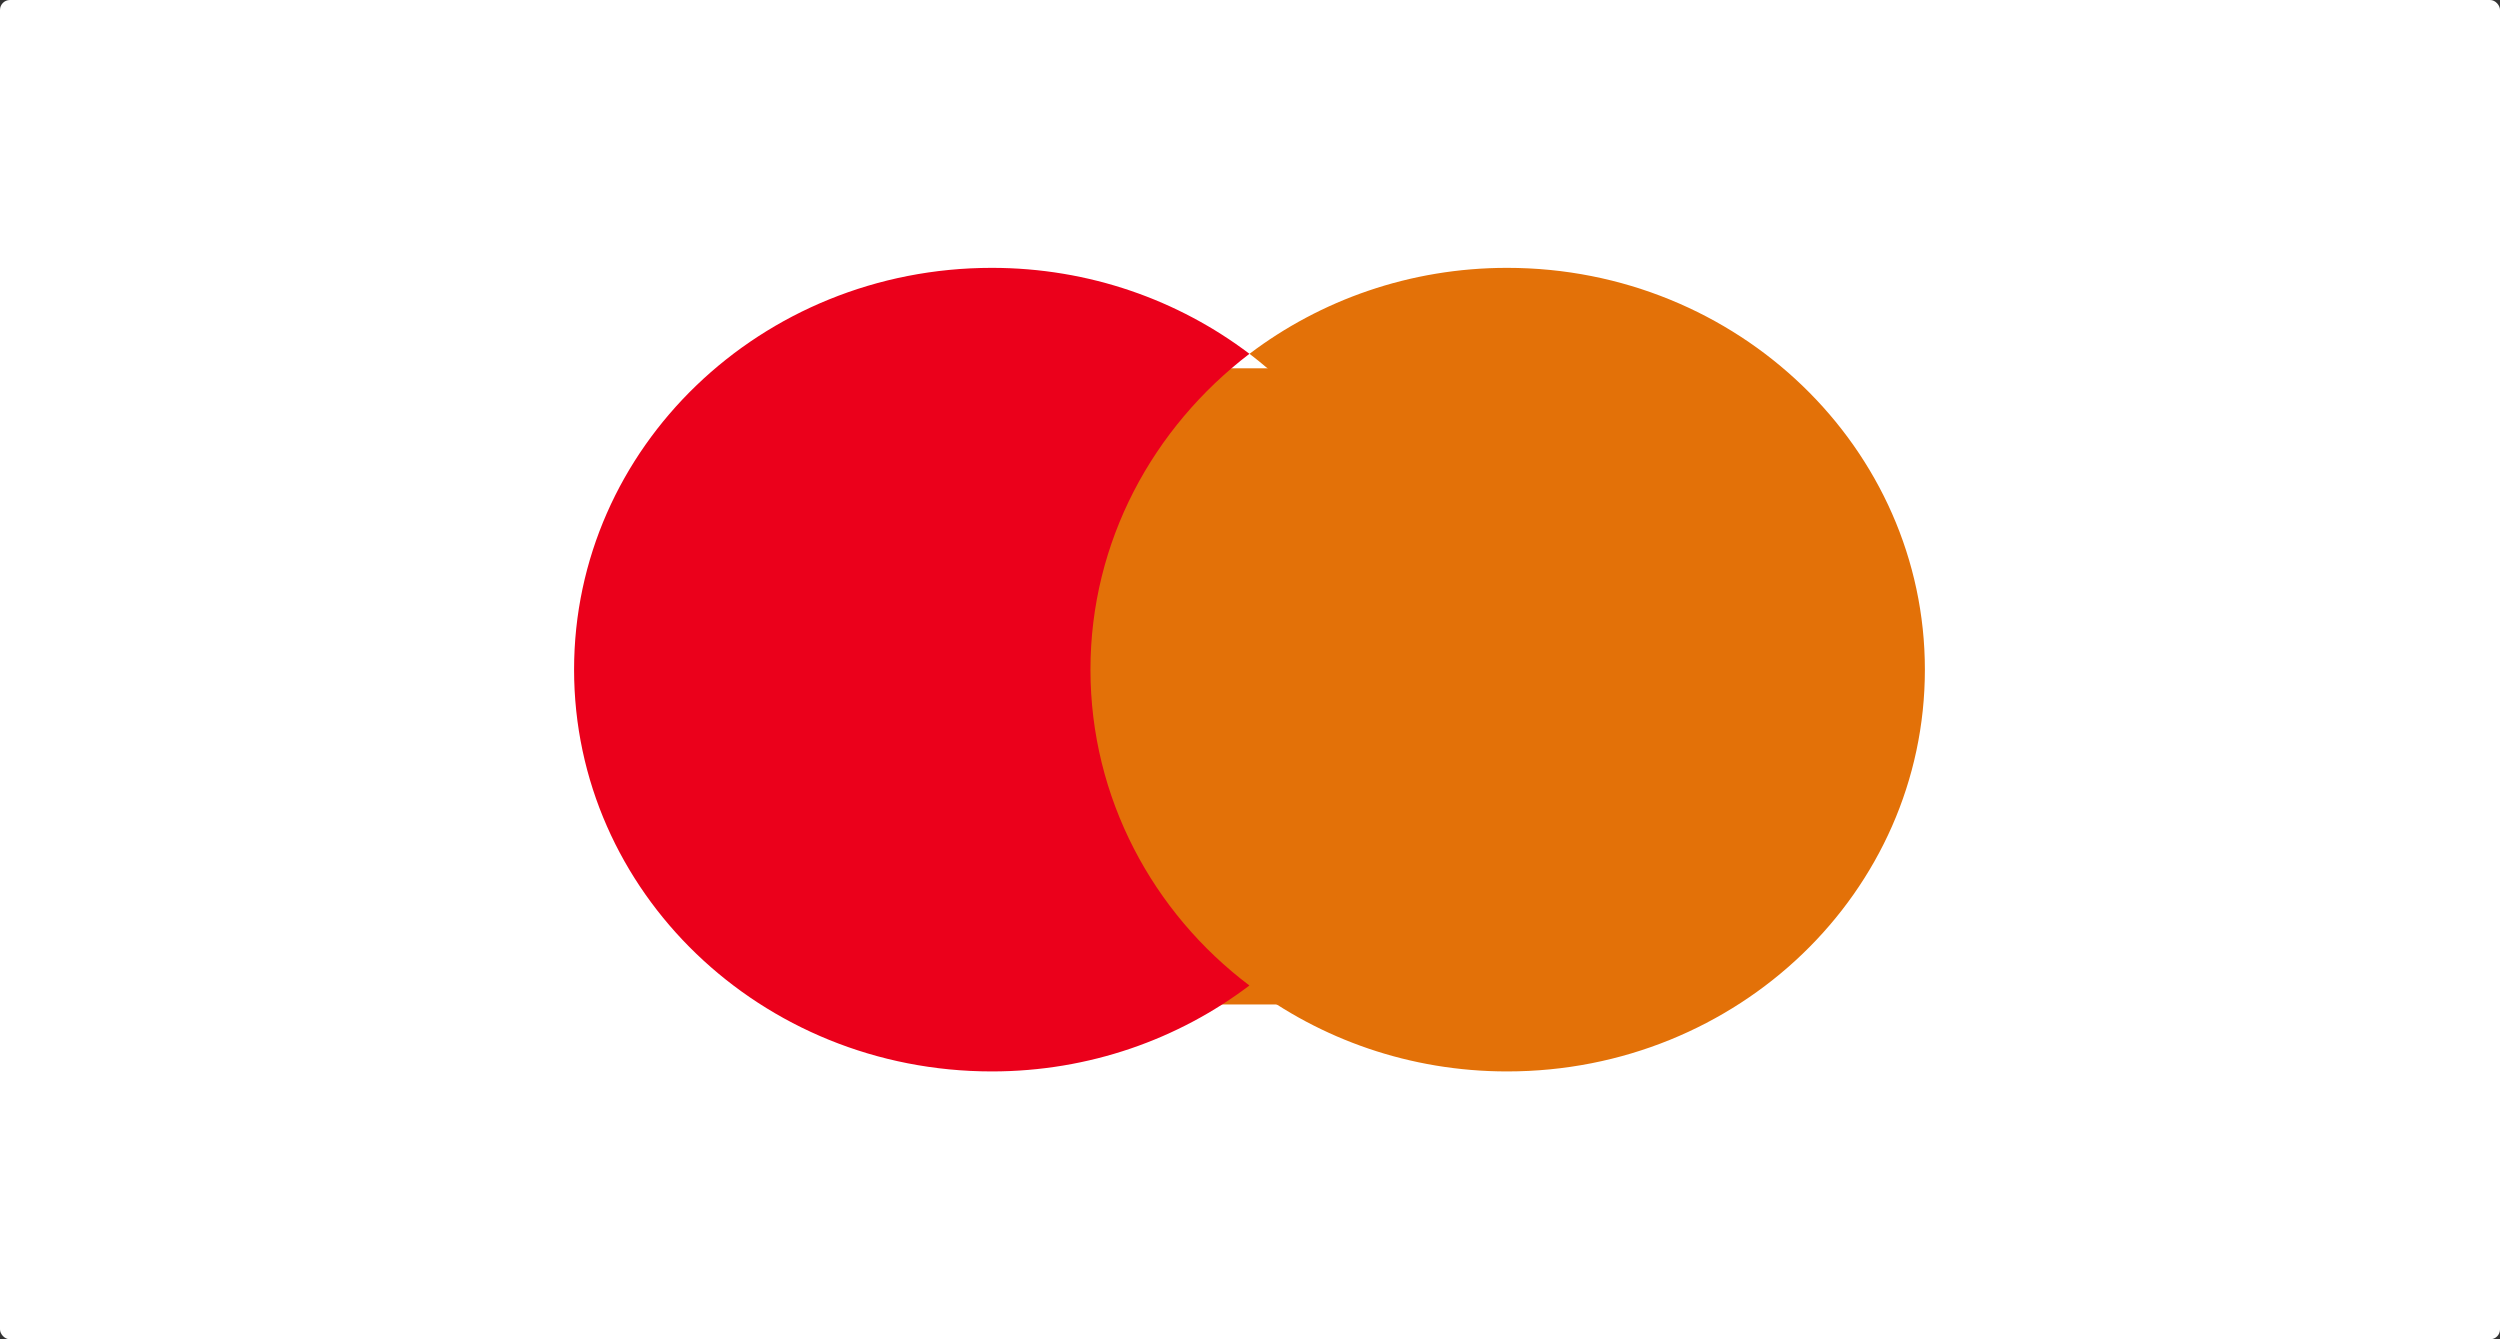 <svg width="252" height="135" viewBox="0 0 252 135" fill="none" xmlns="http://www.w3.org/2000/svg">
<rect x="0" y="0" width="252" height="135" fill="#333333" stroke="none"/>
<g id="master">
<rect id="&#231;&#159;&#169;&#229;&#189;&#162;" width="252" height="135" rx="1" fill="white"/>
<g id="XMLID_328_">
<rect id="rect19" x="105.516" y="37.125" width="37.441" height="64.125" fill="#E37108"/>
<path id="XMLID_330_" d="M109.918 67.5C109.918 54.562 116.234 43.087 125.942 35.663C118.807 30.262 109.801 27 99.975 27C76.699 27 57.867 45.112 57.867 67.5C57.867 89.888 76.699 108 99.975 108C109.801 108 118.807 104.737 125.942 99.338C116.234 92.025 109.918 80.438 109.918 67.5Z" fill="#EB001B"/>
<path id="path22" d="M194.028 67.5C194.028 89.888 175.196 108 151.92 108C142.095 108 133.088 104.737 125.953 99.338C135.778 91.912 141.978 80.438 141.978 67.5C141.978 54.562 135.661 43.087 125.953 35.663C133.088 30.262 142.095 27 151.92 27C175.196 27 194.028 45.225 194.028 67.5Z" fill="#E37108"/>
</g>
</g>
</svg>
